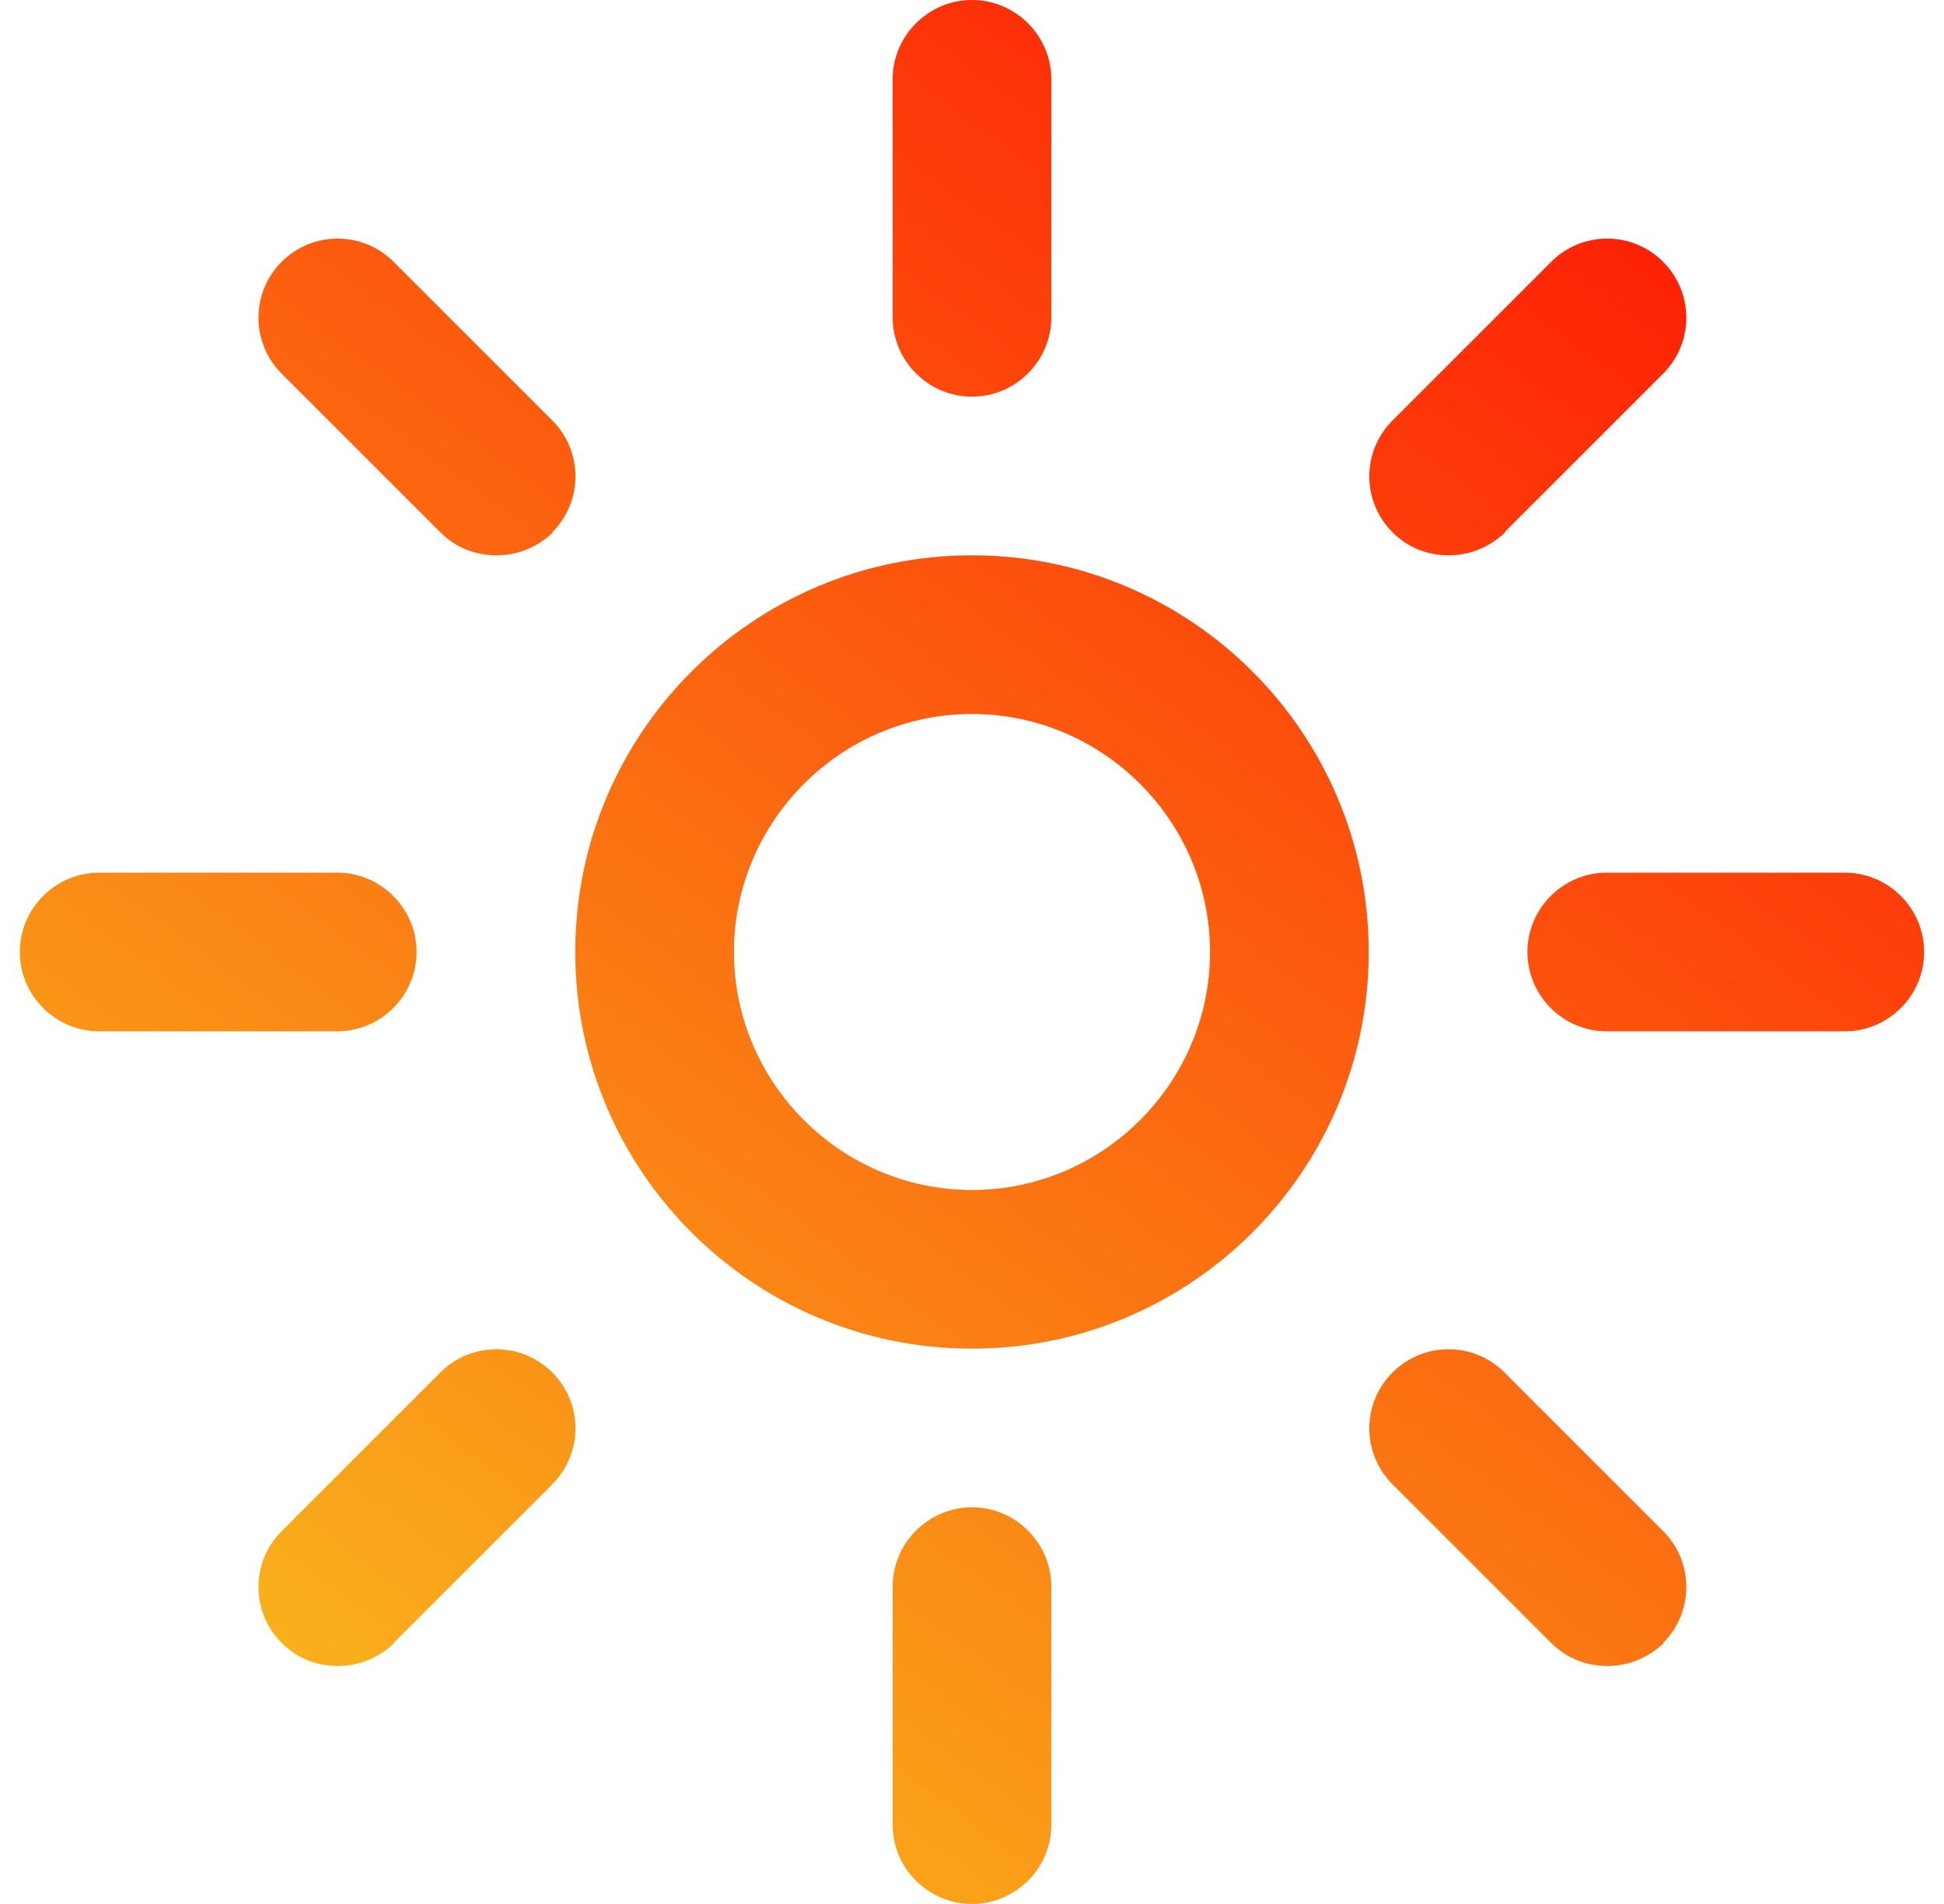 <svg width="49" height="48" viewBox="0 0 49 48" fill="none" xmlns="http://www.w3.org/2000/svg">
<g clip-path="url(#clip0_1360_143)">
<path d="M24.5 34C18.98 34 14.5 29.52 14.5 24C14.5 18.48 18.98 14 24.5 14C30.02 14 34.5 18.48 34.5 24C34.5 29.52 30.02 34 24.5 34ZM24.5 18C21.2 18 18.5 20.7 18.5 24C18.5 27.3 21.2 30 24.5 30C27.8 30 30.5 27.3 30.5 24C30.5 20.7 27.8 18 24.5 18ZM26.5 8V2C26.5 0.9 25.6 0 24.5 0C23.4 0 22.5 0.9 22.5 2V8C22.5 9.1 23.4 10 24.5 10C25.6 10 26.5 9.1 26.5 8ZM26.5 46V40C26.5 38.9 25.6 38 24.5 38C23.4 38 22.5 38.9 22.5 40V46C22.5 47.1 23.4 48 24.5 48C25.6 48 26.5 47.1 26.5 46ZM10.5 24C10.5 22.9 9.6 22 8.5 22H2.5C1.4 22 0.5 22.9 0.5 24C0.5 25.1 1.4 26 2.5 26H8.5C9.6 26 10.5 25.1 10.5 24ZM48.5 24C48.5 22.9 47.6 22 46.5 22H40.5C39.4 22 38.5 22.9 38.5 24C38.5 25.1 39.4 26 40.5 26H46.5C47.6 26 48.5 25.1 48.5 24ZM13.92 13.42C14.7 12.64 14.7 11.38 13.92 10.6L9.92 6.6C9.14 5.82 7.88 5.82 7.1 6.6C6.32 7.38 6.32 8.64 7.1 9.42L11.1 13.42C11.5 13.82 12 14 12.52 14C13.04 14 13.54 13.8 13.94 13.42H13.92ZM41.92 41.42C42.7 40.64 42.7 39.38 41.92 38.6L37.92 34.6C37.14 33.82 35.88 33.82 35.1 34.6C34.32 35.38 34.32 36.64 35.1 37.42L39.1 41.42C39.5 41.82 40 42 40.52 42C41.04 42 41.54 41.8 41.94 41.42H41.92ZM9.92 41.42L13.92 37.42C14.7 36.64 14.7 35.38 13.92 34.6C13.14 33.82 11.88 33.82 11.1 34.6L7.1 38.6C6.32 39.38 6.32 40.64 7.1 41.42C7.5 41.82 8 42 8.52 42C9.04 42 9.54 41.8 9.94 41.42H9.92ZM37.92 13.42L41.92 9.42C42.7 8.64 42.7 7.38 41.92 6.6C41.14 5.82 39.88 5.82 39.1 6.6L35.1 10.6C34.32 11.38 34.32 12.64 35.1 13.42C35.5 13.82 36 14 36.52 14C37.04 14 37.54 13.8 37.94 13.42H37.92Z" fill="url(#paint0_linear_1360_143)"/>
</g>
<defs>
<linearGradient id="paint0_linear_1360_143" x1="49.025" y1="-2.5" x2="7.316" y2="53.924" gradientUnits="userSpaceOnUse">
<stop stop-color="#FF0000"/>
<stop offset="1" stop-color="#F8CD20"/>
</linearGradient>
<clipPath id="clip0_1360_143">
<rect width="48" height="48" fill="white" transform="translate(0.5)"/>
</clipPath>
</defs>
</svg>
